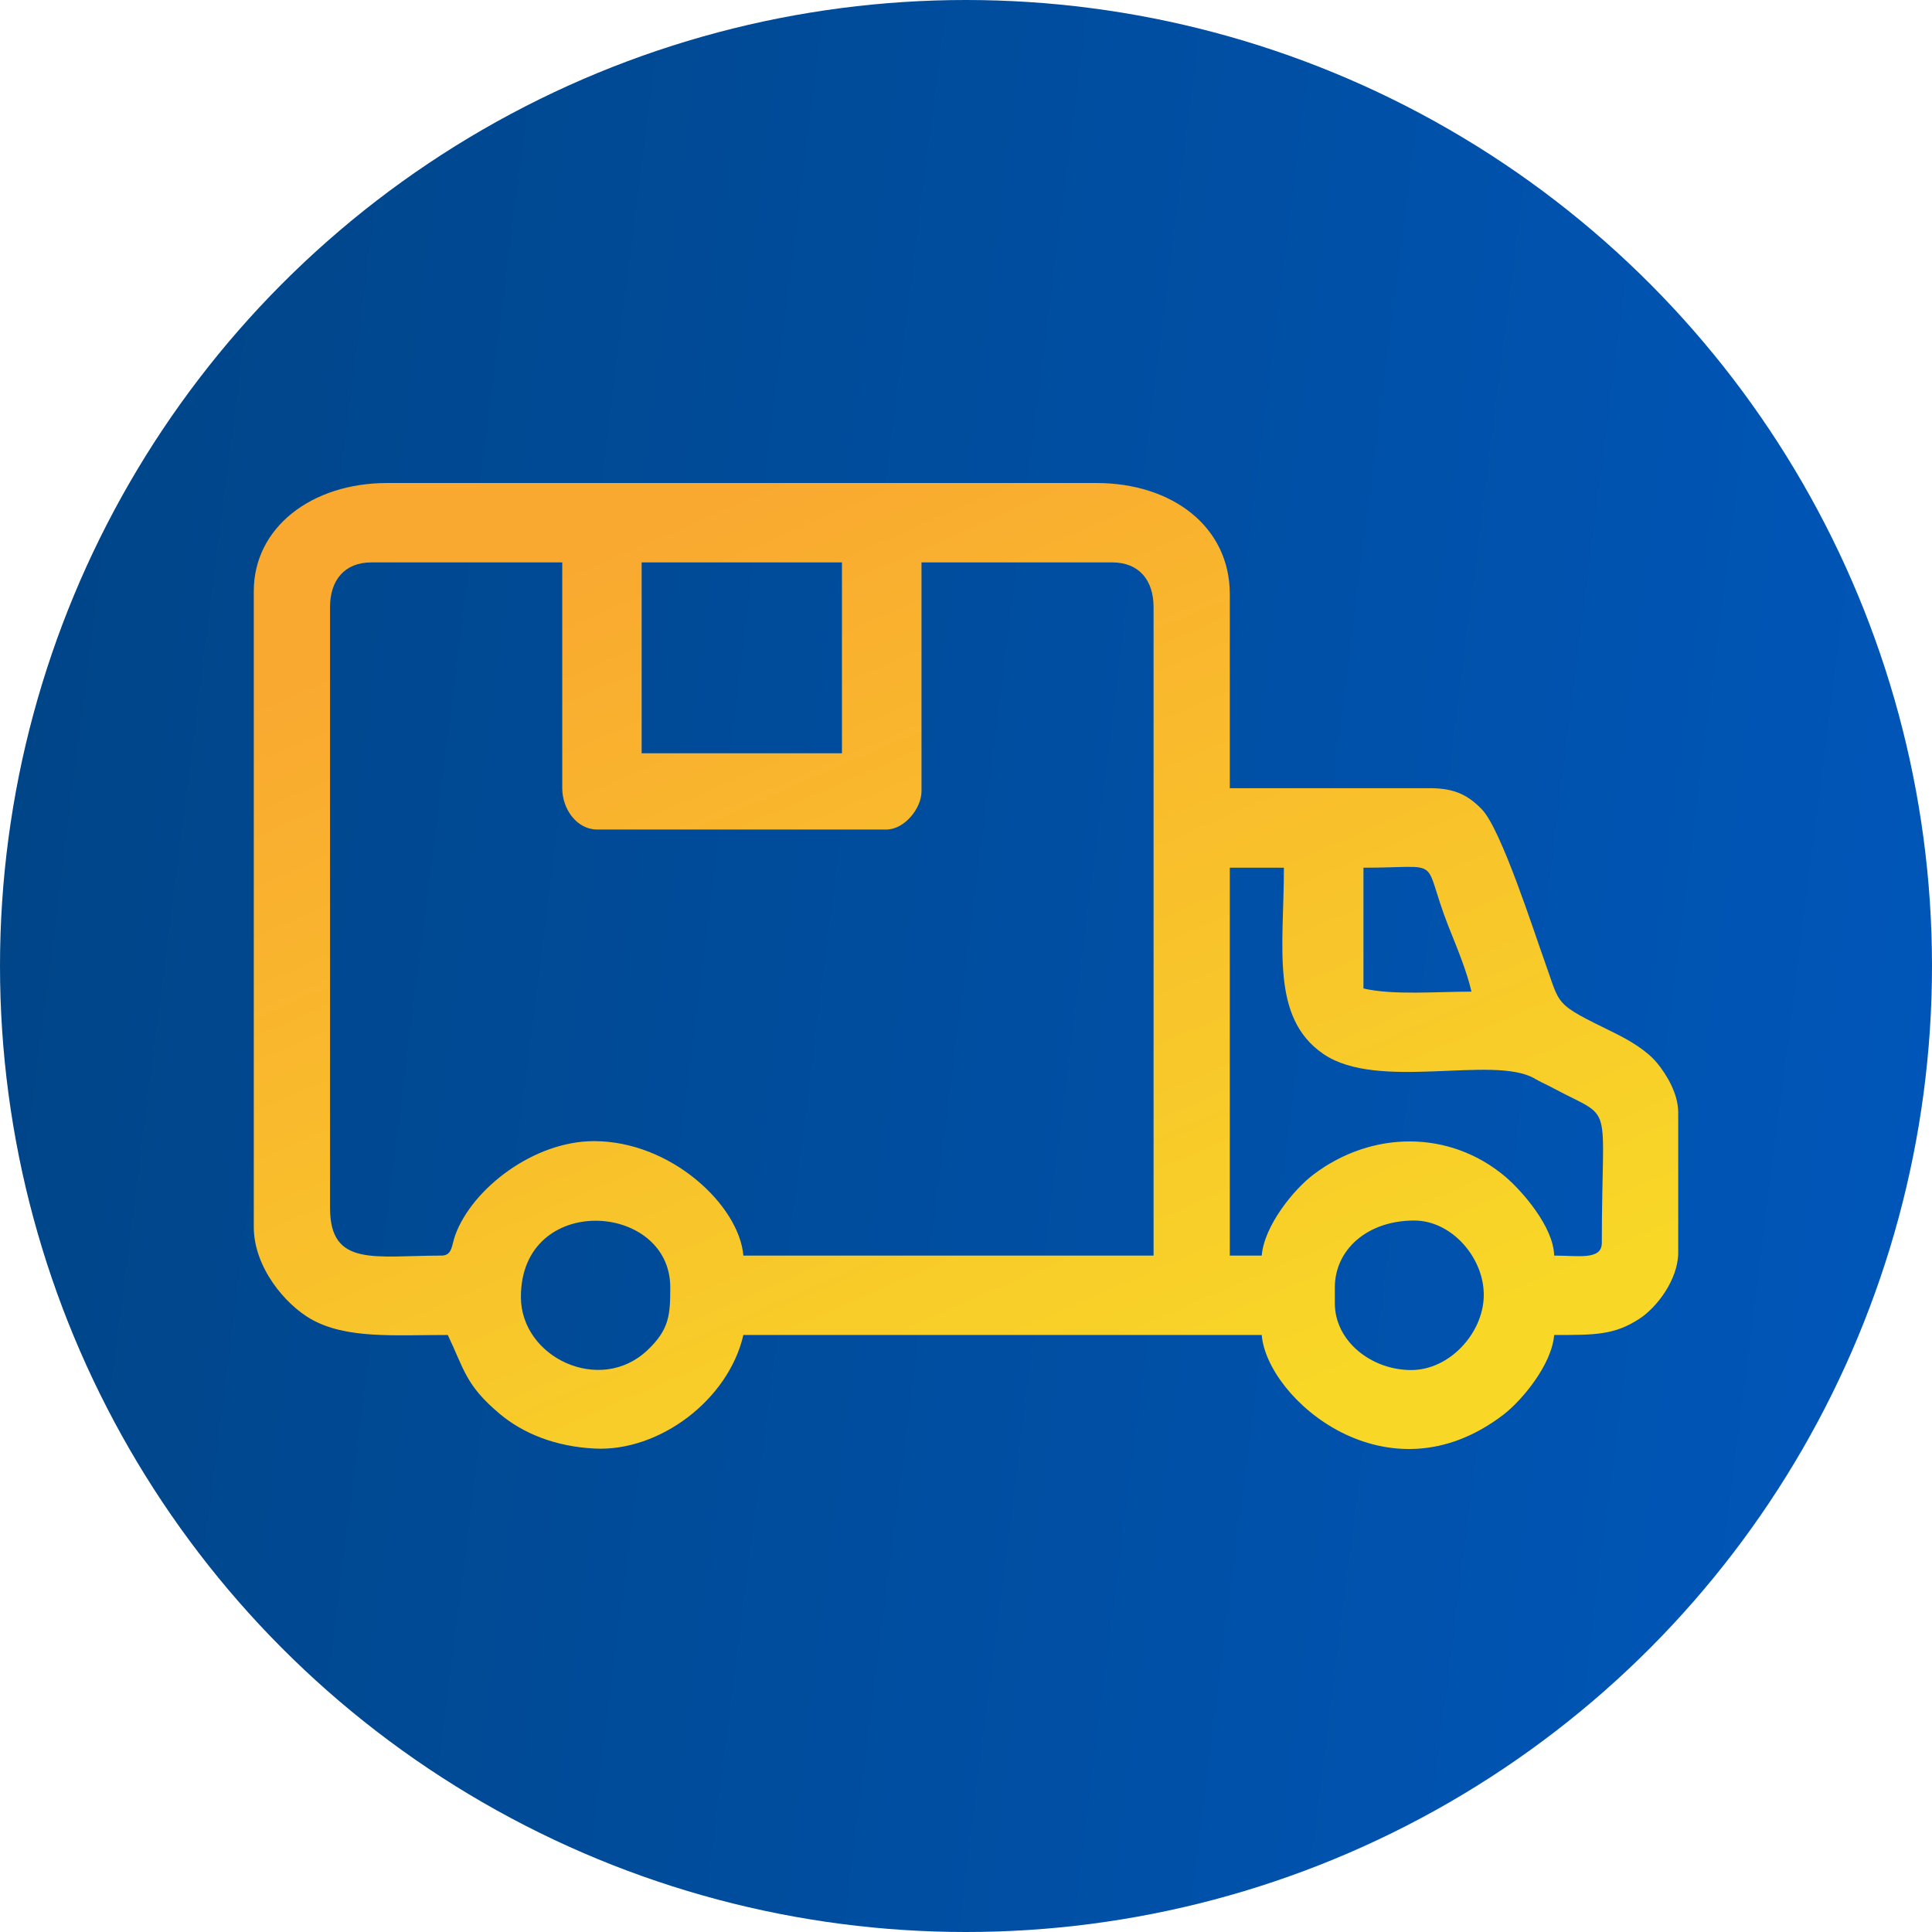 <?xml version="1.0" encoding="UTF-8"?>
<!DOCTYPE svg PUBLIC "-//W3C//DTD SVG 1.1//EN" "http://www.w3.org/Graphics/SVG/1.1/DTD/svg11.dtd">
<!-- Creator: CorelDRAW 2019 (64 Bit) -->
<svg xmlns="http://www.w3.org/2000/svg" xml:space="preserve" width="426px" height="426px" version="1.1" style="shape-rendering:geometricPrecision; text-rendering:geometricPrecision; image-rendering:optimizeQuality; fill-rule:evenodd; clip-rule:evenodd"
viewBox="0 0 128.96 128.96"
 xmlns:xlink="http://www.w3.org/1999/xlink">
 <defs>
  <style type="text/css">
   <![CDATA[
    .fil0 {fill:url(#id0)}
    .fil1 {fill:url(#id1)}
   ]]>
  </style>
  <linearGradient id="id0" gradientUnits="userSpaceOnUse" x1="0.51" y1="56.36" x2="128.44" y2="72.6">
   <stop offset="0" style="stop-opacity:1; stop-color:#004588"/>
   <stop offset="1" style="stop-opacity:1; stop-color:#0056B8"/>
  </linearGradient>
  <linearGradient id="id1" gradientUnits="userSpaceOnUse" x1="50.56" y1="32.26" x2="78.39" y2="96.69">
   <stop offset="0" style="stop-opacity:1; stop-color:#F9A930"/>
   <stop offset="1" style="stop-opacity:1; stop-color:#F8D727"/>
  </linearGradient>
 </defs>
 <g id="Camada_x0020_1">
  <g id="_2420372524496">
   <circle class="fil0" cx="64.48" cy="64.48" r="64.48"/>
   <path class="fil1" d="M34.77 86.57c0,-6.99 9.97,-6.36 9.97,-0.64 0,1.8 -0.05,2.81 -1.53,4.2 -3.15,2.98 -8.44,0.49 -8.44,-3.56zm59.42 4.88c-2.62,0 -5.09,-1.9 -5.09,-4.46l0 -1.06c0,-2.49 2.14,-4.46 5.3,-4.46 2.53,0 4.71,2.54 4.64,5.08 -0.07,2.46 -2.28,4.9 -4.85,4.9zm-9.97 -7.64l-2.13 0 0 -25.89 3.61 0c0,5.28 -0.91,10 2.63,12.43 3.64,2.5 11.32,0.06 14.08,1.63 0.48,0.28 0.76,0.38 1.26,0.65 4.16,2.23 3.25,0.51 3.25,10.33 0,1.17 -1.56,0.85 -3.18,0.85 -0.04,-1.9 -2.1,-4.27 -3.24,-5.25 -3.77,-3.19 -8.97,-3.07 -12.8,-0.18 -1.33,0.99 -3.32,3.44 -3.48,5.43zm-54.76 0c-4.43,0 -7.43,0.79 -7.43,-3.18l0 -40.11c0,-1.78 0.96,-2.98 2.76,-2.98l12.74 0 0 15.07c0,1.41 0.98,2.76 2.33,2.76l19.31 0c1.19,0 2.34,-1.4 2.34,-2.55l0 -15.28 12.73 0c1.8,0 2.76,1.2 2.76,2.98l0 43.29 -27.38 0c-0.28,-3.34 -4.81,-7.64 -9.97,-7.64 -4.02,0 -8.11,3.16 -9.25,6.24 -0.27,0.72 -0.19,1.4 -0.94,1.4zm61.55 -25.89c5.49,0 3.82,-0.84 5.66,3.88 0.55,1.38 1.22,2.96 1.55,4.39 -2.32,0 -5.24,0.25 -7.21,-0.21l0 -8.06zm-48.18 -20.38l13.37 0 0 12.74 -13.37 0 0 -12.74zm-25.89 1.91l0 42.45c0,2.69 2.1,5.17 3.82,6.15 2.35,1.33 5.51,1.06 9.13,1.06 1.1,2.3 1.18,3.34 3.45,5.25 1.59,1.34 3.76,2.2 6.35,2.33 4.33,0.22 8.93,-3.25 9.93,-7.58l34.6 0c0.35,4.26 8.38,11.26 16.13,5.32 1.25,-0.96 3.23,-3.34 3.39,-5.32 2.68,0 4.01,0.02 5.7,-1.09 1.15,-0.75 2.58,-2.61 2.58,-4.42l0 -9.34c0,-1.26 -0.77,-2.52 -1.39,-3.28 -0.7,-0.86 -1.87,-1.54 -2.86,-2.03 -4.15,-2.04 -3.56,-1.73 -4.69,-4.85 -0.69,-1.91 -2.87,-8.73 -4.16,-10.07 -0.87,-0.9 -1.76,-1.42 -3.46,-1.42l-13.37 0 0 -12.94c0,-4.52 -3.85,-7.43 -8.91,-7.43l-47.33 0c-5.09,0 -8.91,3 -8.91,7.21z"/>
  </g>
 </g>
</svg>
